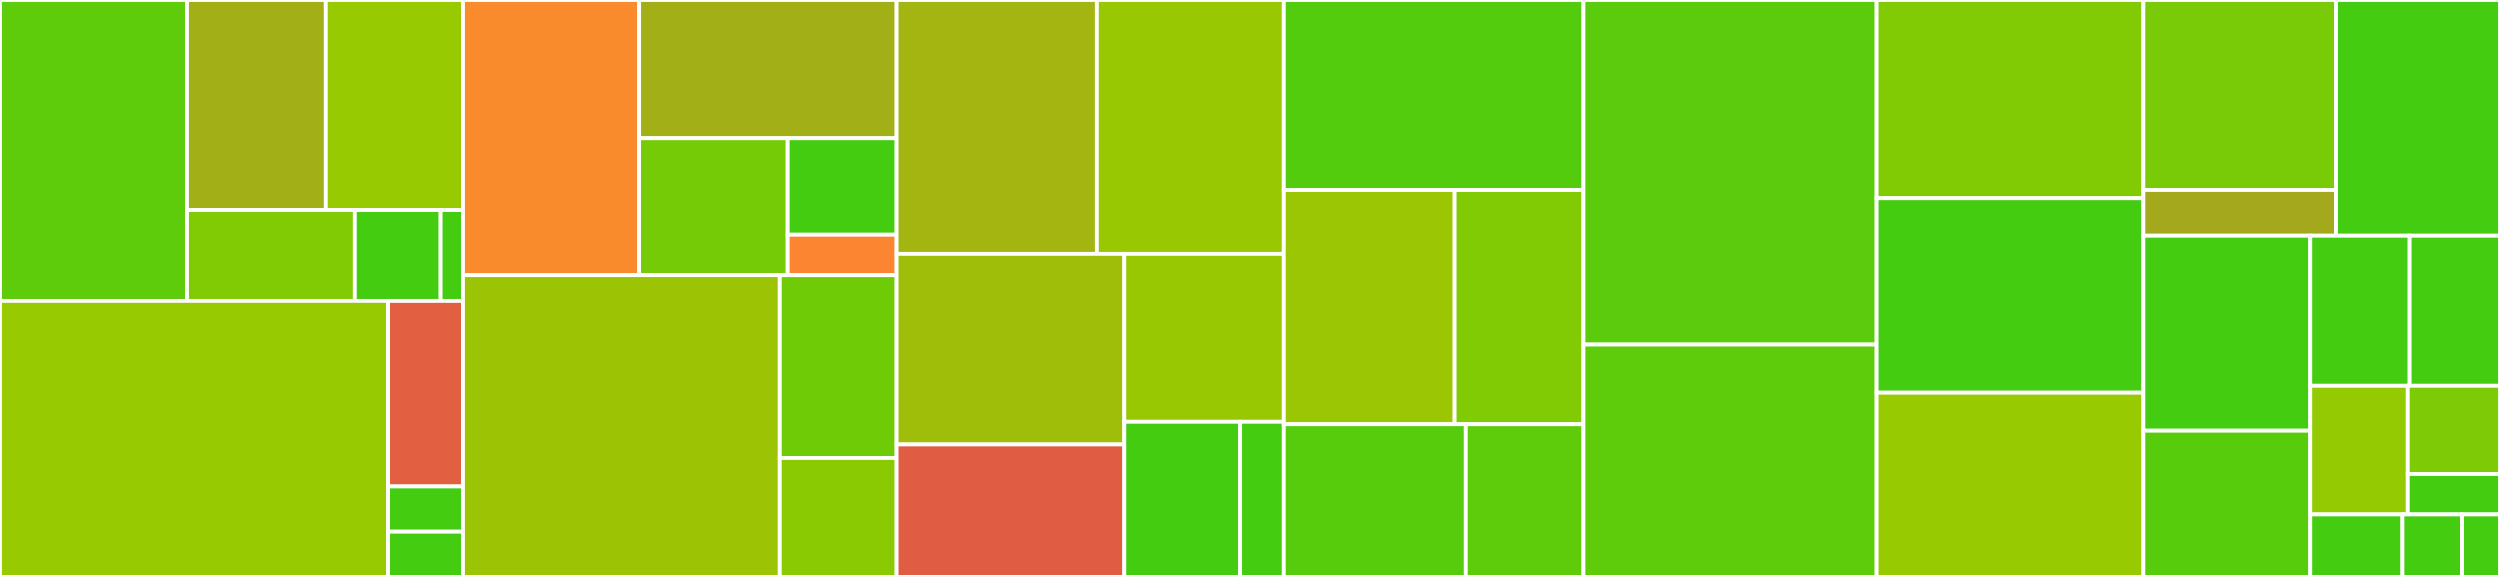 <svg baseProfile="full" width="650" height="150" viewBox="0 0 650 150" version="1.1"
xmlns="http://www.w3.org/2000/svg" xmlns:ev="http://www.w3.org/2001/xml-events"
xmlns:xlink="http://www.w3.org/1999/xlink">

<rect x="0" y="0" width="650" height="150" fill="#333333" stroke="none"/>

<style>rect.s{mask:url(#mask);}</style>
<defs>
  <pattern id="white" width="4" height="4" patternUnits="userSpaceOnUse" patternTransform="rotate(45)">
    <rect width="2" height="2" transform="translate(0,0)" fill="white"></rect>
  </pattern>
  <mask id="mask">
    <rect x="0" y="0" width="100%" height="100%" fill="url(#white)"></rect>
  </mask>
</defs>

<rect x="0" y="0" width="48.619" height="78.236" fill="#5fcc0b" stroke="white" stroke-width="1" class=" tooltipped" data-content="internal/adapter/message.py"><title>internal/adapter/message.py</title></rect>
<rect x="48.619" y="0" width="36.088" height="54.606" fill="#a3af16" stroke="white" stroke-width="1" class=" tooltipped" data-content="internal/adapter/bot.py"><title>internal/adapter/bot.py</title></rect>
<rect x="84.707" y="0" width="35.669" height="54.606" fill="#97ca00" stroke="white" stroke-width="1" class=" tooltipped" data-content="internal/adapter/template.py"><title>internal/adapter/template.py</title></rect>
<rect x="48.619" y="54.606" width="43.636" height="23.63" fill="#81cb04" stroke="white" stroke-width="1" class=" tooltipped" data-content="internal/adapter/adapter.py"><title>internal/adapter/adapter.py</title></rect>
<rect x="92.255" y="54.606" width="22.303" height="23.63" fill="#4c1" stroke="white" stroke-width="1" class=" tooltipped" data-content="internal/adapter/event.py"><title>internal/adapter/event.py</title></rect>
<rect x="114.558" y="54.606" width="5.818" height="23.63" fill="#4c1" stroke="white" stroke-width="1" class=" tooltipped" data-content="internal/adapter/__init__.py"><title>internal/adapter/__init__.py</title></rect>
<rect x="0" y="78.236" width="100.899" height="71.764" fill="#97ca00" stroke="white" stroke-width="1" class=" tooltipped" data-content="internal/matcher/matcher.py"><title>internal/matcher/matcher.py</title></rect>
<rect x="100.899" y="78.236" width="19.477" height="48.235" fill="#e35f42" stroke="white" stroke-width="1" class=" tooltipped" data-content="internal/matcher/manager.py"><title>internal/matcher/manager.py</title></rect>
<rect x="100.899" y="126.471" width="19.477" height="11.765" fill="#4c1" stroke="white" stroke-width="1" class=" tooltipped" data-content="internal/matcher/__init__.py"><title>internal/matcher/__init__.py</title></rect>
<rect x="100.899" y="138.235" width="19.477" height="11.765" fill="#4c1" stroke="white" stroke-width="1" class=" tooltipped" data-content="internal/matcher/provider.py"><title>internal/matcher/provider.py</title></rect>
<rect x="120.376" y="0" width="45.8" height="71.545" fill="#f98b2c" stroke="white" stroke-width="1" class=" tooltipped" data-content="internal/driver/model.py"><title>internal/driver/model.py</title></rect>
<rect x="166.176" y="0" width="66.938" height="35.944" fill="#a3af16" stroke="white" stroke-width="1" class=" tooltipped" data-content="internal/driver/abstract.py"><title>internal/driver/abstract.py</title></rect>
<rect x="166.176" y="35.944" width="38.618" height="35.601" fill="#74cb06" stroke="white" stroke-width="1" class=" tooltipped" data-content="internal/driver/_lifespan.py"><title>internal/driver/_lifespan.py</title></rect>
<rect x="204.794" y="35.944" width="28.32" height="25.083" fill="#4c1" stroke="white" stroke-width="1" class=" tooltipped" data-content="internal/driver/__init__.py"><title>internal/driver/__init__.py</title></rect>
<rect x="204.794" y="61.026" width="28.32" height="10.519" fill="#fb8530" stroke="white" stroke-width="1" class=" tooltipped" data-content="internal/driver/combine.py"><title>internal/driver/combine.py</title></rect>
<rect x="120.376" y="71.545" width="82.363" height="78.455" fill="#9bc405" stroke="white" stroke-width="1" class=" tooltipped" data-content="internal/params.py"><title>internal/params.py</title></rect>
<rect x="202.739" y="71.545" width="30.375" height="47.526" fill="#70cb07" stroke="white" stroke-width="1" class=" tooltipped" data-content="internal/permission.py"><title>internal/permission.py</title></rect>
<rect x="202.739" y="119.071" width="30.375" height="30.929" fill="#8aca02" stroke="white" stroke-width="1" class=" tooltipped" data-content="internal/rule.py"><title>internal/rule.py</title></rect>
<rect x="233.114" y="0" width="52.071" height="66.009" fill="#a2b511" stroke="white" stroke-width="1" class=" tooltipped" data-content="drivers/fastapi.py"><title>drivers/fastapi.py</title></rect>
<rect x="285.185" y="0" width="48.599" height="66.009" fill="#98c802" stroke="white" stroke-width="1" class=" tooltipped" data-content="drivers/quart.py"><title>drivers/quart.py</title></rect>
<rect x="233.114" y="66.009" width="59.201" height="49.543" fill="#9ebe09" stroke="white" stroke-width="1" class=" tooltipped" data-content="drivers/aiohttp.py"><title>drivers/aiohttp.py</title></rect>
<rect x="233.114" y="115.552" width="59.201" height="34.448" fill="#e05d44" stroke="white" stroke-width="1" class=" tooltipped" data-content="drivers/none.py"><title>drivers/none.py</title></rect>
<rect x="292.315" y="66.009" width="41.468" height="43.653" fill="#98c802" stroke="white" stroke-width="1" class=" tooltipped" data-content="drivers/websockets.py"><title>drivers/websockets.py</title></rect>
<rect x="292.315" y="109.662" width="30.107" height="40.338" fill="#4c1" stroke="white" stroke-width="1" class=" tooltipped" data-content="drivers/httpx.py"><title>drivers/httpx.py</title></rect>
<rect x="322.423" y="109.662" width="11.361" height="40.338" fill="#4c1" stroke="white" stroke-width="1" class=" tooltipped" data-content="drivers/__init__.py"><title>drivers/__init__.py</title></rect>
<rect x="333.784" y="0" width="77.908" height="49.412" fill="#53cc0d" stroke="white" stroke-width="1" class=" tooltipped" data-content="plugin/on.py"><title>plugin/on.py</title></rect>
<rect x="333.784" y="49.412" width="44.412" height="60.882" fill="#9ac603" stroke="white" stroke-width="1" class=" tooltipped" data-content="plugin/manager.py"><title>plugin/manager.py</title></rect>
<rect x="378.195" y="49.412" width="33.497" height="60.882" fill="#81cb04" stroke="white" stroke-width="1" class=" tooltipped" data-content="plugin/__init__.py"><title>plugin/__init__.py</title></rect>
<rect x="333.784" y="110.294" width="47.322" height="39.706" fill="#57cc0c" stroke="white" stroke-width="1" class=" tooltipped" data-content="plugin/load.py"><title>plugin/load.py</title></rect>
<rect x="381.106" y="110.294" width="30.586" height="39.706" fill="#5fcc0b" stroke="white" stroke-width="1" class=" tooltipped" data-content="plugin/model.py"><title>plugin/model.py</title></rect>
<rect x="411.692" y="0" width="76.228" height="89.579" fill="#5bcc0c" stroke="white" stroke-width="1" class=" tooltipped" data-content="rule.py"><title>rule.py</title></rect>
<rect x="411.692" y="89.579" width="76.228" height="60.421" fill="#5fcc0b" stroke="white" stroke-width="1" class=" tooltipped" data-content="config.py"><title>config.py</title></rect>
<rect x="487.92" y="0" width="69.354" height="51.542" fill="#81cb04" stroke="white" stroke-width="1" class=" tooltipped" data-content="message.py"><title>message.py</title></rect>
<rect x="487.92" y="51.542" width="69.354" height="50.551" fill="#4c1" stroke="white" stroke-width="1" class=" tooltipped" data-content="compat.py"><title>compat.py</title></rect>
<rect x="487.92" y="102.093" width="69.354" height="47.907" fill="#97ca00" stroke="white" stroke-width="1" class=" tooltipped" data-content="utils.py"><title>utils.py</title></rect>
<rect x="557.274" y="0" width="50.102" height="49.394" fill="#78cb06" stroke="white" stroke-width="1" class=" tooltipped" data-content="dependencies/__init__.py"><title>dependencies/__init__.py</title></rect>
<rect x="557.274" y="49.394" width="50.102" height="11.891" fill="#a4a81c" stroke="white" stroke-width="1" class=" tooltipped" data-content="dependencies/utils.py"><title>dependencies/utils.py</title></rect>
<rect x="607.376" y="0" width="42.624" height="61.285" fill="#4c1" stroke="white" stroke-width="1" class=" tooltipped" data-content="params.py"><title>params.py</title></rect>
<rect x="557.274" y="61.285" width="43.393" height="50.694" fill="#4c1" stroke="white" stroke-width="1" class=" tooltipped" data-content="__init__.py"><title>__init__.py</title></rect>
<rect x="557.274" y="111.979" width="43.393" height="38.021" fill="#57cc0c" stroke="white" stroke-width="1" class=" tooltipped" data-content="typing.py"><title>typing.py</title></rect>
<rect x="600.667" y="61.285" width="25.841" height="39.016" fill="#4c1" stroke="white" stroke-width="1" class=" tooltipped" data-content="consts.py"><title>consts.py</title></rect>
<rect x="626.508" y="61.285" width="23.492" height="39.016" fill="#4c1" stroke="white" stroke-width="1" class=" tooltipped" data-content="permission.py"><title>permission.py</title></rect>
<rect x="600.667" y="100.301" width="25.352" height="33.442" fill="#93ca01" stroke="white" stroke-width="1" class=" tooltipped" data-content="exception.py"><title>exception.py</title></rect>
<rect x="626.018" y="100.301" width="23.982" height="22.932" fill="#7dcb05" stroke="white" stroke-width="1" class=" tooltipped" data-content="plugins/single_session.py"><title>plugins/single_session.py</title></rect>
<rect x="626.018" y="123.233" width="23.982" height="10.51" fill="#4c1" stroke="white" stroke-width="1" class=" tooltipped" data-content="plugins/echo.py"><title>plugins/echo.py</title></rect>
<rect x="600.667" y="133.743" width="23.962" height="16.257" fill="#4c1" stroke="white" stroke-width="1" class=" tooltipped" data-content="log.py"><title>log.py</title></rect>
<rect x="624.629" y="133.743" width="15.505" height="16.257" fill="#4c1" stroke="white" stroke-width="1" class=" tooltipped" data-content="matcher.py"><title>matcher.py</title></rect>
<rect x="640.133" y="133.743" width="9.867" height="16.257" fill="#4c1" stroke="white" stroke-width="1" class=" tooltipped" data-content="adapters/__init__.py"><title>adapters/__init__.py</title></rect>
</svg>